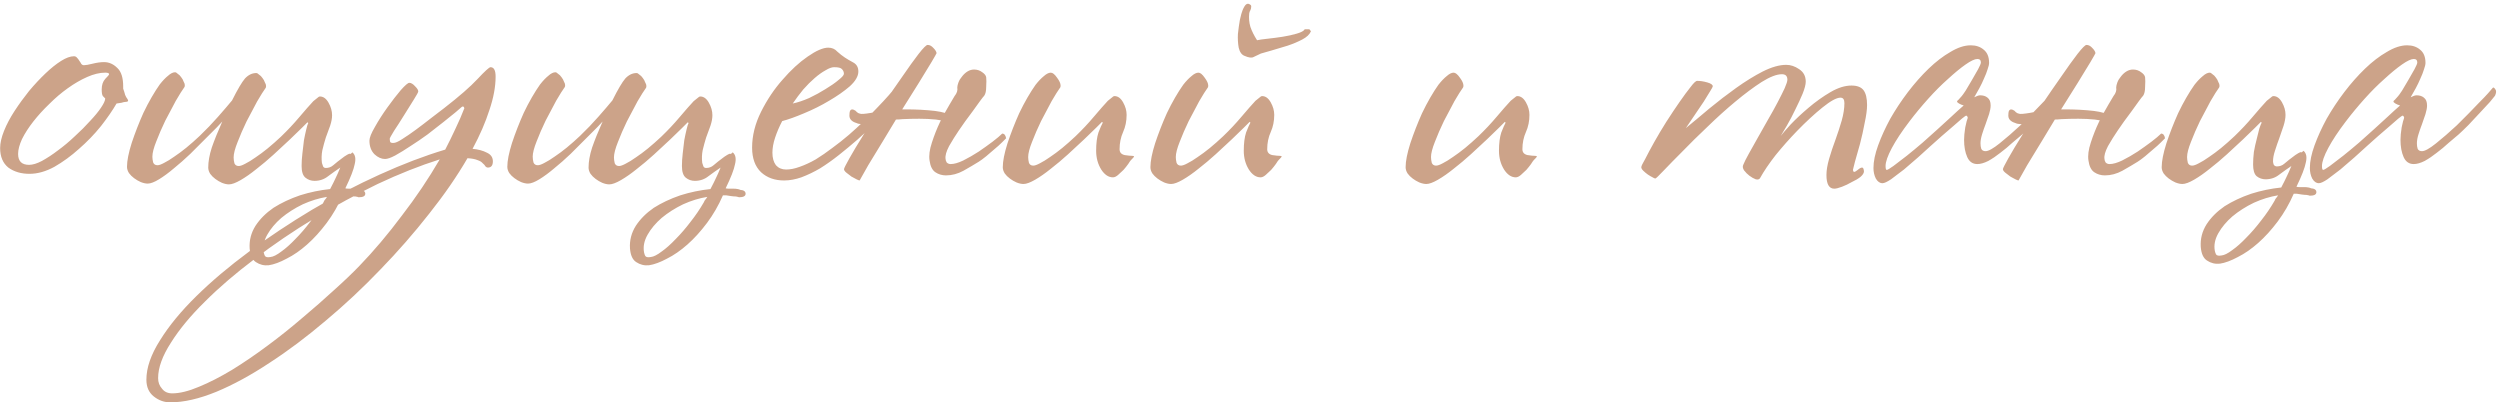 <?xml version="1.0" encoding="UTF-8"?> <svg xmlns="http://www.w3.org/2000/svg" width="640" height="103" viewBox="0 0 640 103" fill="none"> <path d="M32.535 25.2C33.002 25.8 32.835 26.1 32.035 26.1C31.835 26.1 31.535 26.167 31.135 26.3C30.735 26.367 30.302 26.433 29.835 26.5C28.835 28.233 27.502 30.167 25.835 32.3C24.169 34.367 22.302 36.3 20.235 38.1C18.235 39.9 16.135 41.433 13.935 42.7C11.735 43.9 9.602 44.5 7.535 44.5C5.402 44.5 3.602 43.967 2.135 42.9C0.735 41.767 0.035 40.1 0.035 37.9C0.035 36.633 0.368 35.167 1.035 33.5C1.702 31.833 2.602 30.133 3.735 28.4C4.868 26.667 6.102 24.967 7.435 23.3C8.835 21.633 10.235 20.133 11.635 18.8C13.035 17.467 14.368 16.4 15.635 15.6C16.902 14.8 18.002 14.4 18.935 14.4C19.268 14.4 19.535 14.533 19.735 14.8C19.935 15 20.135 15.267 20.335 15.6C20.535 15.867 20.702 16.133 20.835 16.4C21.035 16.6 21.235 16.7 21.435 16.7C21.902 16.7 22.669 16.567 23.735 16.3C24.802 16.033 25.768 15.9 26.635 15.9C27.902 15.9 29.035 16.4 30.035 17.4C31.035 18.333 31.535 19.9 31.535 22.1V22.7C31.735 23.233 31.902 23.767 32.035 24.3C32.235 24.767 32.402 25.067 32.535 25.2ZM27.935 19C27.935 18.733 27.602 18.6 26.935 18.6C25.535 18.6 24.002 18.967 22.335 19.7C20.669 20.433 19.002 21.4 17.335 22.6C15.735 23.733 14.168 25.067 12.635 26.6C11.102 28.067 9.735 29.567 8.535 31.1C7.335 32.633 6.368 34.133 5.635 35.6C4.968 37.067 4.635 38.333 4.635 39.4C4.635 41.267 5.568 42.2 7.435 42.2C8.368 42.2 9.468 41.867 10.735 41.2C12.069 40.467 13.435 39.567 14.835 38.5C16.302 37.433 17.735 36.233 19.135 34.9C20.602 33.567 21.902 32.267 23.035 31C24.235 29.733 25.169 28.6 25.835 27.6C26.569 26.533 26.935 25.733 26.935 25.2C26.802 25.067 26.602 24.867 26.335 24.6C26.135 24.333 26.035 23.767 26.035 22.9C26.035 21.767 26.335 20.867 26.935 20.2C27.602 19.533 27.935 19.133 27.935 19ZM82.411 41.7C82.478 41.967 82.578 42.267 82.711 42.6C82.844 42.867 83.078 43 83.411 43C84.144 43 84.778 42.767 85.311 42.3C85.911 41.767 86.844 41.033 88.111 40.1C88.711 39.7 89.111 39.467 89.311 39.4C89.511 39.333 89.611 39.333 89.611 39.4C89.678 39.4 89.711 39.4 89.711 39.4C89.778 39.4 89.944 39.267 90.211 39C90.944 39.6 91.144 40.6 90.811 42C90.544 43.4 89.744 45.467 88.411 48.2C88.544 48.267 88.811 48.3 89.211 48.3C89.611 48.3 90.011 48.3 90.411 48.3C90.811 48.3 91.178 48.333 91.511 48.4C91.844 48.467 92.044 48.533 92.111 48.6C93.044 48.667 93.511 49 93.511 49.6C93.511 50.2 92.944 50.5 91.811 50.5C91.678 50.433 91.411 50.367 91.011 50.3C90.678 50.3 90.278 50.267 89.811 50.2C89.344 50.133 88.911 50.067 88.511 50C88.111 50 87.844 50 87.711 50C86.578 52.6 85.211 54.967 83.611 57.1C82.011 59.233 80.344 61.067 78.611 62.6C76.878 64.133 75.144 65.333 73.411 66.2C71.678 67.133 70.144 67.7 68.811 67.9C67.611 68.033 66.511 67.767 65.511 67.1C64.578 66.5 64.044 65.333 63.911 63.6C63.778 61.533 64.278 59.6 65.411 57.8C66.544 56.067 68.078 54.533 70.011 53.2C72.011 51.933 74.278 50.867 76.811 50C79.344 49.2 81.911 48.667 84.511 48.4C85.178 47.133 85.644 46.2 85.911 45.6C86.244 44.933 86.644 44.033 87.111 42.9C86.111 43.567 85.078 44.3 84.011 45.1C83.011 45.9 81.844 46.3 80.511 46.3C79.644 46.3 78.878 46.033 78.211 45.5C77.544 44.967 77.211 43.967 77.211 42.5C77.211 41.5 77.278 40.433 77.411 39.3C77.544 38.1 77.678 36.967 77.811 35.9C78.011 34.833 78.211 33.9 78.411 33.1C78.611 32.233 78.778 31.7 78.911 31.5L78.711 31.3C78.578 31.433 78.078 31.933 77.211 32.8C76.411 33.6 75.378 34.6 74.111 35.8C72.911 36.933 71.544 38.2 70.011 39.6C68.544 40.933 67.078 42.167 65.611 43.3C64.211 44.433 62.878 45.367 61.611 46.1C60.344 46.833 59.344 47.2 58.611 47.2C58.078 47.2 57.478 47.067 56.811 46.8C56.211 46.533 55.644 46.2 55.111 45.8C54.578 45.4 54.144 44.967 53.811 44.5C53.478 43.967 53.311 43.433 53.311 42.9C53.311 41.367 53.611 39.667 54.211 37.8C54.878 35.867 55.778 33.633 56.911 31.1C56.778 31.233 56.311 31.733 55.511 32.6C54.711 33.4 53.711 34.4 52.511 35.6C51.378 36.733 50.111 38 48.711 39.4C47.311 40.733 45.911 41.967 44.511 43.1C43.178 44.233 41.911 45.167 40.711 45.9C39.511 46.633 38.544 47 37.811 47C37.278 47 36.678 46.867 36.011 46.6C35.411 46.333 34.844 46 34.311 45.6C33.778 45.2 33.344 44.767 33.011 44.3C32.678 43.767 32.511 43.233 32.511 42.7C32.511 41.167 32.911 39.133 33.711 36.6C34.578 34 35.578 31.433 36.711 28.9C37.378 27.5 38.078 26.167 38.811 24.9C39.544 23.633 40.244 22.533 40.911 21.6C41.644 20.667 42.344 19.933 43.011 19.4C43.678 18.8 44.278 18.5 44.811 18.5C45.011 18.5 45.244 18.633 45.511 18.9C45.844 19.1 46.144 19.4 46.411 19.8C46.678 20.133 46.878 20.5 47.011 20.9C47.211 21.233 47.311 21.533 47.311 21.8C47.311 22.067 47.278 22.233 47.211 22.3C46.678 23.033 45.944 24.2 45.011 25.8C44.144 27.4 43.244 29.1 42.311 30.9C41.444 32.7 40.678 34.467 40.011 36.2C39.344 37.867 39.011 39.167 39.011 40.1C39.011 40.567 39.078 41.067 39.211 41.6C39.411 42.067 39.778 42.3 40.311 42.3C40.711 42.3 41.278 42.1 42.011 41.7C42.811 41.3 43.678 40.767 44.611 40.1C45.611 39.433 46.644 38.667 47.711 37.8C48.844 36.867 49.978 35.867 51.111 34.8C52.844 33.133 54.411 31.5 55.811 29.9C57.278 28.233 58.478 26.833 59.411 25.7C60.811 22.9 61.911 21.033 62.711 20.1C63.578 19.167 64.544 18.7 65.611 18.7C65.811 18.7 66.044 18.833 66.311 19.1C66.644 19.3 66.944 19.6 67.211 20C67.478 20.333 67.678 20.7 67.811 21.1C68.011 21.433 68.111 21.733 68.111 22C68.111 22.267 68.078 22.433 68.011 22.5C67.478 23.233 66.744 24.4 65.811 26C64.944 27.6 64.044 29.3 63.111 31.1C62.244 32.9 61.478 34.667 60.811 36.4C60.144 38.067 59.811 39.367 59.811 40.3C59.811 40.767 59.878 41.267 60.011 41.8C60.211 42.267 60.578 42.5 61.111 42.5C61.511 42.5 62.078 42.3 62.811 41.9C63.611 41.5 64.478 40.967 65.411 40.3C66.411 39.633 67.444 38.867 68.511 38C69.644 37.067 70.778 36.067 71.911 35C73.644 33.333 75.211 31.667 76.611 30C78.078 28.267 79.278 26.9 80.211 25.9C80.611 25.567 80.944 25.3 81.211 25.1C81.478 24.833 81.711 24.7 81.911 24.7C82.778 24.7 83.511 25.233 84.111 26.3C84.711 27.367 85.011 28.433 85.011 29.5C85.011 30.3 84.844 31.2 84.511 32.2C84.178 33.133 83.811 34.133 83.411 35.2C83.078 36.267 82.778 37.367 82.511 38.5C82.311 39.567 82.278 40.633 82.411 41.7ZM83.711 50.4C81.644 50.733 79.578 51.367 77.511 52.3C75.444 53.3 73.611 54.467 72.011 55.8C70.478 57.133 69.278 58.567 68.411 60.1C67.544 61.633 67.244 63.133 67.511 64.6C67.578 64.933 67.678 65.233 67.811 65.5C68.011 65.833 68.478 65.933 69.211 65.8C69.944 65.733 70.878 65.267 72.011 64.4C73.144 63.6 74.344 62.533 75.611 61.2C76.878 59.933 78.144 58.467 79.411 56.8C80.678 55.2 81.811 53.533 82.811 51.8C82.944 51.467 83.078 51.233 83.211 51.1C83.344 50.967 83.511 50.733 83.711 50.4ZM126.876 19.6C126.876 22.2 126.342 25.067 125.276 28.2C124.276 31.333 122.842 34.633 120.976 38.1C122.442 38.233 123.676 38.567 124.676 39.1C125.676 39.567 126.176 40.3 126.176 41.3C126.176 42.367 125.742 42.9 124.876 42.9C124.676 42.9 124.476 42.8 124.276 42.6C124.142 42.333 123.909 42.067 123.576 41.8C123.309 41.467 122.876 41.2 122.276 41C121.676 40.733 120.809 40.567 119.676 40.5C117.009 45.1 113.742 49.833 109.876 54.7C106.009 59.633 101.842 64.4 97.376 69C92.909 73.667 88.242 78.033 83.376 82.1C78.509 86.233 73.709 89.833 68.976 92.9C64.242 96.033 59.709 98.5 55.376 100.3C50.976 102.1 47.042 103 43.576 103C42.042 103 40.642 102.5 39.376 101.5C38.109 100.5 37.476 99.067 37.476 97.2C37.476 94.133 38.642 90.767 40.976 87.1C43.242 83.433 46.342 79.667 50.276 75.8C54.142 72 58.642 68.2 63.776 64.4C68.842 60.667 74.209 57.1 79.876 53.7C85.542 50.367 91.309 47.367 97.176 44.7C103.042 42.033 108.642 39.9 113.976 38.3C114.909 36.5 115.776 34.733 116.576 33C117.442 31.2 118.209 29.433 118.876 27.7C118.742 27.233 118.509 27.133 118.176 27.4C118.042 27.533 117.542 27.967 116.676 28.7C115.876 29.367 114.842 30.2 113.576 31.2C112.309 32.2 110.942 33.267 109.476 34.4C108.009 35.467 106.542 36.467 105.076 37.4C103.676 38.333 102.376 39.133 101.176 39.8C100.042 40.4 99.176 40.7 98.576 40.7C97.642 40.7 96.742 40.3 95.876 39.5C95.009 38.633 94.576 37.467 94.576 36C94.576 35.267 95.042 34.1 95.976 32.5C96.909 30.833 97.976 29.167 99.176 27.5C100.376 25.833 101.509 24.367 102.576 23.1C103.709 21.833 104.442 21.2 104.776 21.2C105.242 21.2 105.742 21.5 106.276 22.1C106.809 22.633 107.076 23.067 107.076 23.4C107.076 23.6 106.676 24.333 105.876 25.6C105.142 26.8 104.309 28.133 103.376 29.6C102.509 31 101.676 32.3 100.876 33.5C100.142 34.7 99.776 35.367 99.776 35.5C99.776 35.767 99.809 36.033 99.876 36.3C99.942 36.5 100.209 36.6 100.676 36.6C101.209 36.6 101.976 36.267 102.976 35.6C104.042 34.933 105.209 34.133 106.476 33.2C107.742 32.267 109.009 31.3 110.276 30.3C111.542 29.3 112.676 28.433 113.676 27.7C117.542 24.7 120.409 22.2 122.276 20.2C124.142 18.2 125.242 17.2 125.576 17.2C126.442 17.2 126.876 18 126.876 19.6ZM112.576 40.8C107.509 42.4 102.209 44.5 96.676 47.1C91.209 49.767 85.809 52.7 80.476 55.9C75.076 59.167 69.976 62.633 65.176 66.3C60.309 69.967 56.076 73.6 52.476 77.2C48.809 80.8 45.909 84.3 43.776 87.7C41.576 91.1 40.476 94.133 40.476 96.8C40.476 97.867 40.809 98.767 41.476 99.5C42.076 100.3 42.942 100.7 44.076 100.7C46.009 100.7 48.309 100.133 50.976 99C53.576 97.933 56.376 96.5 59.376 94.7C62.309 92.9 65.342 90.833 68.476 88.5C71.542 86.233 74.509 83.867 77.376 81.4C80.242 79 82.942 76.633 85.476 74.3C88.009 72.033 90.176 69.967 91.976 68.1C95.709 64.233 99.342 59.933 102.876 55.2C106.476 50.533 109.709 45.733 112.576 40.8ZM179.774 41.7C179.841 41.967 179.941 42.267 180.074 42.6C180.208 42.867 180.441 43 180.774 43C181.508 43 182.141 42.767 182.674 42.3C183.274 41.767 184.208 41.033 185.474 40.1C186.074 39.7 186.474 39.467 186.674 39.4C186.874 39.333 186.974 39.333 186.974 39.4C187.041 39.4 187.074 39.4 187.074 39.4C187.141 39.4 187.308 39.267 187.574 39C188.308 39.6 188.508 40.6 188.174 42C187.908 43.4 187.108 45.467 185.774 48.2C185.908 48.267 186.174 48.3 186.574 48.3C186.974 48.3 187.374 48.3 187.774 48.3C188.174 48.3 188.541 48.333 188.874 48.4C189.208 48.467 189.408 48.533 189.474 48.6C190.408 48.667 190.874 49 190.874 49.6C190.874 50.2 190.308 50.5 189.174 50.5C189.041 50.433 188.774 50.367 188.374 50.3C188.041 50.3 187.641 50.267 187.174 50.2C186.708 50.133 186.274 50.067 185.874 50C185.474 50 185.208 50 185.074 50C183.941 52.6 182.574 54.967 180.974 57.1C179.374 59.233 177.708 61.067 175.974 62.6C174.241 64.133 172.508 65.333 170.774 66.2C169.041 67.133 167.508 67.7 166.174 67.9C164.974 68.033 163.874 67.767 162.874 67.1C161.941 66.5 161.408 65.333 161.274 63.6C161.141 61.533 161.641 59.6 162.774 57.8C163.908 56.067 165.441 54.533 167.374 53.2C169.374 51.933 171.641 50.867 174.174 50C176.708 49.2 179.274 48.667 181.874 48.4C182.541 47.133 183.008 46.2 183.274 45.6C183.608 44.933 184.008 44.033 184.474 42.9C183.474 43.567 182.441 44.3 181.374 45.1C180.374 45.9 179.208 46.3 177.874 46.3C177.008 46.3 176.241 46.033 175.574 45.5C174.908 44.967 174.574 43.967 174.574 42.5C174.574 41.5 174.641 40.433 174.774 39.3C174.908 38.1 175.041 36.967 175.174 35.9C175.374 34.833 175.574 33.9 175.774 33.1C175.974 32.233 176.141 31.7 176.274 31.5L176.074 31.3C175.941 31.433 175.441 31.933 174.574 32.8C173.774 33.6 172.741 34.6 171.474 35.8C170.274 36.933 168.908 38.2 167.374 39.6C165.908 40.933 164.441 42.167 162.974 43.3C161.574 44.433 160.241 45.367 158.974 46.1C157.708 46.833 156.708 47.2 155.974 47.2C155.441 47.2 154.841 47.067 154.174 46.8C153.574 46.533 153.008 46.2 152.474 45.8C151.941 45.4 151.508 44.967 151.174 44.5C150.841 43.967 150.674 43.433 150.674 42.9C150.674 41.367 150.974 39.667 151.574 37.8C152.241 35.867 153.141 33.633 154.274 31.1C154.141 31.233 153.674 31.733 152.874 32.6C152.074 33.4 151.074 34.4 149.874 35.6C148.741 36.733 147.474 38 146.074 39.4C144.674 40.733 143.274 41.967 141.874 43.1C140.541 44.233 139.274 45.167 138.074 45.9C136.874 46.633 135.908 47 135.174 47C134.641 47 134.041 46.867 133.374 46.6C132.774 46.333 132.208 46 131.674 45.6C131.141 45.2 130.708 44.767 130.374 44.3C130.041 43.767 129.874 43.233 129.874 42.7C129.874 41.167 130.274 39.133 131.074 36.6C131.941 34 132.941 31.433 134.074 28.9C134.741 27.5 135.441 26.167 136.174 24.9C136.908 23.633 137.608 22.533 138.274 21.6C139.008 20.667 139.708 19.933 140.374 19.4C141.041 18.8 141.641 18.5 142.174 18.5C142.374 18.5 142.608 18.633 142.874 18.9C143.208 19.1 143.508 19.4 143.774 19.8C144.041 20.133 144.241 20.5 144.374 20.9C144.574 21.233 144.674 21.533 144.674 21.8C144.674 22.067 144.641 22.233 144.574 22.3C144.041 23.033 143.308 24.2 142.374 25.8C141.508 27.4 140.608 29.1 139.674 30.9C138.808 32.7 138.041 34.467 137.374 36.2C136.708 37.867 136.374 39.167 136.374 40.1C136.374 40.567 136.441 41.067 136.574 41.6C136.774 42.067 137.141 42.3 137.674 42.3C138.074 42.3 138.641 42.1 139.374 41.7C140.174 41.3 141.041 40.767 141.974 40.1C142.974 39.433 144.008 38.667 145.074 37.8C146.208 36.867 147.341 35.867 148.474 34.8C150.208 33.133 151.774 31.5 153.174 29.9C154.641 28.233 155.841 26.833 156.774 25.7C158.174 22.9 159.274 21.033 160.074 20.1C160.941 19.167 161.908 18.7 162.974 18.7C163.174 18.7 163.408 18.833 163.674 19.1C164.008 19.3 164.308 19.6 164.574 20C164.841 20.333 165.041 20.7 165.174 21.1C165.374 21.433 165.474 21.733 165.474 22C165.474 22.267 165.441 22.433 165.374 22.5C164.841 23.233 164.108 24.4 163.174 26C162.308 27.6 161.408 29.3 160.474 31.1C159.608 32.9 158.841 34.667 158.174 36.4C157.508 38.067 157.174 39.367 157.174 40.3C157.174 40.767 157.241 41.267 157.374 41.8C157.574 42.267 157.941 42.5 158.474 42.5C158.874 42.5 159.441 42.3 160.174 41.9C160.974 41.5 161.841 40.967 162.774 40.3C163.774 39.633 164.808 38.867 165.874 38C167.008 37.067 168.141 36.067 169.274 35C171.008 33.333 172.574 31.667 173.974 30C175.441 28.267 176.641 26.9 177.574 25.9C177.974 25.567 178.308 25.3 178.574 25.1C178.841 24.833 179.074 24.7 179.274 24.7C180.141 24.7 180.874 25.233 181.474 26.3C182.074 27.367 182.374 28.433 182.374 29.5C182.374 30.3 182.208 31.2 181.874 32.2C181.541 33.133 181.174 34.133 180.774 35.2C180.441 36.267 180.141 37.367 179.874 38.5C179.674 39.567 179.641 40.633 179.774 41.7ZM181.074 50.4C179.008 50.733 176.941 51.367 174.874 52.3C172.808 53.3 170.974 54.467 169.374 55.8C167.841 57.133 166.641 58.567 165.774 60.1C164.908 61.633 164.608 63.133 164.874 64.6C164.941 64.933 165.041 65.233 165.174 65.5C165.374 65.833 165.841 65.933 166.574 65.8C167.308 65.733 168.241 65.267 169.374 64.4C170.508 63.6 171.708 62.533 172.974 61.2C174.241 59.933 175.508 58.467 176.774 56.8C178.041 55.2 179.174 53.533 180.174 51.8C180.308 51.467 180.441 51.233 180.574 51.1C180.708 50.967 180.874 50.733 181.074 50.4ZM230.539 24.3C229.739 25.233 228.439 26.733 226.639 28.8C224.839 30.8 222.439 33.133 219.439 35.8C217.906 37.133 216.339 38.433 214.739 39.7C213.139 40.967 211.539 42.1 209.939 43.1C208.339 44.033 206.739 44.8 205.139 45.4C203.606 45.933 202.139 46.2 200.739 46.2C198.339 46.2 196.372 45.5 194.839 44.1C193.306 42.633 192.539 40.533 192.539 37.8C192.539 34.733 193.306 31.667 194.839 28.6C196.372 25.533 198.206 22.8 200.339 20.4C202.472 17.933 204.606 15.967 206.739 14.5C208.939 12.967 210.706 12.2 212.039 12.2C212.972 12.2 213.739 12.533 214.339 13.2C215.006 13.8 215.639 14.3 216.239 14.7C216.839 15.1 217.572 15.533 218.439 16C219.306 16.467 219.739 17.233 219.739 18.3C219.739 19.5 219.006 20.767 217.539 22.1C216.072 23.367 214.306 24.6 212.239 25.8C210.239 27 208.106 28.067 205.839 29C203.639 29.933 201.772 30.6 200.239 31C199.506 32.4 198.906 33.8 198.439 35.2C197.972 36.6 197.739 37.9 197.739 39.1C197.739 40.433 198.039 41.5 198.639 42.3C199.306 43.033 200.172 43.4 201.239 43.4C202.306 43.4 203.472 43.167 204.739 42.7C206.072 42.233 207.439 41.6 208.839 40.8C210.239 39.933 211.639 38.967 213.039 37.9C214.506 36.833 215.939 35.7 217.339 34.5C219.939 32.233 222.339 29.933 224.539 27.6C226.806 25.267 228.506 23.333 229.639 21.8C230.239 21.8 230.606 22.1 230.739 22.7C230.939 23.233 230.872 23.767 230.539 24.3ZM216.039 18.9C216.039 18.433 215.872 18.033 215.539 17.7C215.272 17.367 214.606 17.2 213.539 17.2C212.939 17.2 212.206 17.467 211.339 18C210.472 18.467 209.539 19.133 208.539 20C207.606 20.8 206.639 21.767 205.639 22.9C204.706 24.033 203.806 25.233 202.939 26.5C204.206 26.233 205.606 25.767 207.139 25.1C208.672 24.367 210.072 23.6 211.339 22.8C212.672 22 213.772 21.233 214.639 20.5C215.572 19.767 216.039 19.233 216.039 18.9ZM256.466 36.5C255.933 37.033 255.3 37.6 254.566 38.2C253.9 38.8 253.2 39.4 252.466 40C251.733 40.6 251.1 41.067 250.566 41.4C249.5 42.067 248.2 42.833 246.666 43.7C245.2 44.5 243.7 44.9 242.166 44.9C241.166 44.9 240.266 44.633 239.466 44.1C238.666 43.567 238.166 42.567 237.966 41.1C237.766 39.833 237.966 38.3 238.566 36.5C239.166 34.633 239.866 32.867 240.666 31.2L240.866 30.8C240.466 30.733 240.033 30.667 239.566 30.6C238.233 30.467 236.833 30.4 235.366 30.4C233.9 30.4 232.466 30.433 231.066 30.5C230.466 30.567 229.9 30.6 229.366 30.6C228.233 32.467 227.166 34.233 226.166 35.9C224.7 38.3 223.4 40.433 222.266 42.3C221.2 44.167 220.466 45.467 220.066 46.2C219.933 46.2 219.666 46.1 219.266 45.9C218.866 45.7 218.433 45.467 217.966 45.2C217.5 44.867 217.066 44.533 216.666 44.2C216.266 43.867 216.066 43.567 216.066 43.3C216.066 43.1 216.533 42.167 217.466 40.5C218.4 38.833 219.6 36.833 221.066 34.5C221.733 33.5 222.366 32.5 222.966 31.5L222.466 31.6C221 31.867 219.933 31.833 219.266 31.5C217.933 31.1 217.333 30.367 217.466 29.3C217.466 28.233 217.833 27.833 218.566 28.1C218.9 28.233 219.166 28.433 219.366 28.7C219.566 28.9 219.833 29.033 220.166 29.1C220.433 29.233 221.366 29.167 222.966 28.9C223.566 28.767 224.2 28.667 224.866 28.6C225.266 28 225.633 27.433 225.966 26.9C227.766 24.233 229.466 21.767 231.066 19.5C232.666 17.167 234.033 15.267 235.166 13.8C236.366 12.267 237.133 11.5 237.466 11.5C238 11.5 238.5 11.767 238.966 12.3C239.433 12.767 239.7 13.2 239.766 13.6C239.766 13.667 239.333 14.433 238.466 15.9C237.6 17.3 236.5 19.1 235.166 21.3L230.966 28H232.066C233.266 28 234.5 28.033 235.766 28.1C237.033 28.167 238.233 28.267 239.366 28.4C240.366 28.533 241.2 28.7 241.866 28.9C242.266 28.167 242.666 27.467 243.066 26.8C243.8 25.533 244.233 24.8 244.366 24.6C244.966 23.867 245.2 23.133 245.066 22.4C245.066 22.067 245.166 21.633 245.366 21.1C245.566 20.567 245.866 20.067 246.266 19.6C246.666 19.067 247.133 18.633 247.666 18.3C248.2 17.967 248.766 17.8 249.366 17.8C250.166 17.8 250.866 18.033 251.466 18.5C252.066 18.9 252.4 19.333 252.466 19.8C252.533 20.333 252.533 21.133 252.466 22.2C252.466 23.267 252.3 24.033 251.966 24.5C251.766 24.7 251.4 25.167 250.866 25.9C250.333 26.633 249.733 27.467 249.066 28.4C248.4 29.267 247.733 30.167 247.066 31.1C246.4 32.033 245.866 32.8 245.466 33.4C244.6 34.667 243.766 36 242.966 37.4C242.233 38.8 241.933 39.9 242.066 40.7C242.066 40.967 242.166 41.267 242.366 41.6C242.633 41.867 242.966 42 243.366 42C244.233 42 245.3 41.7 246.566 41.1C247.9 40.433 249.233 39.667 250.566 38.8C251.833 37.933 253 37.1 254.066 36.3C255.2 35.433 256.033 34.733 256.566 34.2C257.1 34.2 257.433 34.6 257.566 35.4L256.466 36.5ZM290.313 40.1C290.313 40.167 290.047 40.467 289.513 41C289.38 41.133 289.147 41.467 288.813 42C288.48 42.467 288.08 42.967 287.613 43.5C287.147 43.967 286.68 44.4 286.213 44.8C285.747 45.2 285.313 45.4 284.913 45.4C283.78 45.4 282.78 44.733 281.913 43.4C281.047 42 280.613 40.4 280.613 38.6C280.613 36.667 280.813 35.1 281.213 33.9C281.68 32.7 282.047 31.867 282.313 31.4L282.113 31.2C281.98 31.333 281.48 31.833 280.613 32.7C279.813 33.5 278.78 34.5 277.513 35.7C276.313 36.833 274.947 38.1 273.413 39.5C271.947 40.833 270.48 42.067 269.013 43.2C267.613 44.333 266.28 45.267 265.013 46C263.747 46.733 262.747 47.1 262.013 47.1C261.48 47.1 260.88 46.967 260.213 46.7C259.613 46.433 259.047 46.1 258.513 45.7C257.98 45.3 257.547 44.867 257.213 44.4C256.88 43.867 256.713 43.333 256.713 42.8C256.713 41.267 257.113 39.233 257.913 36.7C258.78 34.1 259.78 31.533 260.913 29C261.58 27.6 262.28 26.267 263.013 25C263.747 23.733 264.447 22.633 265.113 21.7C265.847 20.767 266.547 20.033 267.213 19.5C267.88 18.9 268.48 18.6 269.013 18.6C269.48 18.6 270.013 19.033 270.613 19.9C271.213 20.7 271.513 21.367 271.513 21.9C271.513 22.167 271.48 22.333 271.413 22.4C270.88 23.133 270.147 24.3 269.213 25.9C268.347 27.5 267.447 29.2 266.513 31C265.647 32.8 264.88 34.567 264.213 36.3C263.547 37.967 263.213 39.267 263.213 40.2C263.213 40.667 263.28 41.167 263.413 41.7C263.613 42.167 263.98 42.4 264.513 42.4C264.913 42.4 265.48 42.2 266.213 41.8C267.013 41.4 267.88 40.867 268.813 40.2C269.813 39.533 270.847 38.767 271.913 37.9C273.047 36.967 274.18 35.967 275.313 34.9C277.047 33.233 278.613 31.567 280.013 29.9C281.48 28.167 282.68 26.8 283.613 25.8C284.013 25.467 284.347 25.2 284.613 25C284.88 24.733 285.113 24.6 285.313 24.6C286.18 24.6 286.913 25.133 287.513 26.2C288.113 27.267 288.413 28.333 288.413 29.4C288.413 31 288.113 32.467 287.513 33.8C286.913 35.133 286.613 36.6 286.613 38.2C286.613 39 287.047 39.5 287.913 39.7C288.78 39.833 289.447 39.9 289.913 39.9C290.18 39.9 290.313 39.967 290.313 40.1ZM328.106 40.1C328.106 40.167 327.84 40.467 327.306 41C327.173 41.133 326.94 41.467 326.606 42C326.273 42.467 325.873 42.967 325.406 43.5C324.94 43.967 324.473 44.4 324.006 44.8C323.54 45.2 323.106 45.4 322.706 45.4C321.573 45.4 320.573 44.733 319.706 43.4C318.84 42 318.406 40.4 318.406 38.6C318.406 36.667 318.606 35.1 319.006 33.9C319.473 32.7 319.84 31.867 320.106 31.4L319.906 31.2C319.773 31.333 319.273 31.833 318.406 32.7C317.606 33.5 316.573 34.5 315.306 35.7C314.106 36.833 312.74 38.1 311.206 39.5C309.74 40.833 308.273 42.067 306.806 43.2C305.406 44.333 304.073 45.267 302.806 46C301.54 46.733 300.54 47.1 299.806 47.1C299.273 47.1 298.673 46.967 298.006 46.7C297.406 46.433 296.84 46.1 296.306 45.7C295.773 45.3 295.34 44.867 295.006 44.4C294.673 43.867 294.506 43.333 294.506 42.8C294.506 41.267 294.906 39.233 295.706 36.7C296.573 34.1 297.573 31.533 298.706 29C299.373 27.6 300.073 26.267 300.806 25C301.54 23.733 302.24 22.633 302.906 21.7C303.64 20.767 304.34 20.033 305.006 19.5C305.673 18.9 306.273 18.6 306.806 18.6C307.273 18.6 307.806 19.033 308.406 19.9C309.006 20.7 309.306 21.367 309.306 21.9C309.306 22.167 309.273 22.333 309.206 22.4C308.673 23.133 307.94 24.3 307.006 25.9C306.14 27.5 305.24 29.2 304.306 31C303.44 32.8 302.673 34.567 302.006 36.3C301.34 37.967 301.006 39.267 301.006 40.2C301.006 40.667 301.073 41.167 301.206 41.7C301.406 42.167 301.773 42.4 302.306 42.4C302.706 42.4 303.273 42.2 304.006 41.8C304.806 41.4 305.673 40.867 306.606 40.2C307.606 39.533 308.64 38.767 309.706 37.9C310.84 36.967 311.973 35.967 313.106 34.9C314.84 33.233 316.406 31.567 317.806 29.9C319.273 28.167 320.473 26.8 321.406 25.8C321.806 25.467 322.14 25.2 322.406 25C322.673 24.733 322.906 24.6 323.106 24.6C323.973 24.6 324.706 25.133 325.306 26.2C325.906 27.267 326.206 28.333 326.206 29.4C326.206 31 325.906 32.467 325.306 33.8C324.706 35.133 324.406 36.6 324.406 38.2C324.406 39 324.84 39.5 325.706 39.7C326.573 39.833 327.24 39.9 327.706 39.9C327.973 39.9 328.106 39.967 328.106 40.1ZM318.106 2.6C318.173 2.4 318.34 2.067 318.606 1.6C318.94 1.067 319.306 0.867 319.706 1C320.173 1.2 320.373 1.433 320.306 1.7C320.306 2.033 320.24 2.333 320.106 2.6C319.973 2.8 319.873 3.067 319.806 3.4C319.673 4.6 319.773 5.767 320.106 6.9C320.506 8.033 321.073 9.167 321.806 10.3C322.406 10.167 323.34 10.033 324.606 9.9C325.873 9.767 327.14 9.6 328.406 9.4C329.673 9.2 330.873 8.933 332.006 8.6C333.14 8.267 333.806 7.9 334.006 7.5H335.206L335.606 8C335.273 8.8 334.54 9.5 333.406 10.1C332.273 10.7 331.006 11.233 329.606 11.7C328.206 12.1 326.873 12.5 325.606 12.9C324.406 13.233 323.473 13.5 322.806 13.7C322.073 14.033 321.44 14.333 320.906 14.6C320.44 14.867 319.673 14.767 318.606 14.3C317.873 14.033 317.373 13.333 317.106 12.2C316.906 11.067 316.84 9.9 316.906 8.7C317.04 7.433 317.206 6.233 317.406 5.1C317.673 3.9 317.906 3.067 318.106 2.6ZM393.438 40.1C393.438 40.167 393.172 40.467 392.638 41C392.505 41.133 392.272 41.467 391.938 42C391.605 42.467 391.205 42.967 390.738 43.5C390.272 43.967 389.805 44.4 389.338 44.8C388.872 45.2 388.438 45.4 388.038 45.4C386.905 45.4 385.905 44.733 385.038 43.4C384.172 42 383.738 40.4 383.738 38.6C383.738 36.667 383.938 35.1 384.338 33.9C384.805 32.7 385.172 31.867 385.438 31.4L385.238 31.2C385.105 31.333 384.605 31.833 383.738 32.7C382.938 33.5 381.905 34.5 380.638 35.7C379.438 36.833 378.072 38.1 376.538 39.5C375.072 40.833 373.605 42.067 372.138 43.2C370.738 44.333 369.405 45.267 368.138 46C366.872 46.733 365.872 47.1 365.138 47.1C364.605 47.1 364.005 46.967 363.338 46.7C362.738 46.433 362.172 46.1 361.638 45.7C361.105 45.3 360.672 44.867 360.338 44.4C360.005 43.867 359.838 43.333 359.838 42.8C359.838 41.267 360.238 39.233 361.038 36.7C361.905 34.1 362.905 31.533 364.038 29C364.705 27.6 365.405 26.267 366.138 25C366.872 23.733 367.572 22.633 368.238 21.7C368.972 20.767 369.672 20.033 370.338 19.5C371.005 18.9 371.605 18.6 372.138 18.6C372.605 18.6 373.138 19.033 373.738 19.9C374.338 20.7 374.638 21.367 374.638 21.9C374.638 22.167 374.605 22.333 374.538 22.4C374.005 23.133 373.272 24.3 372.338 25.9C371.472 27.5 370.572 29.2 369.638 31C368.772 32.8 368.005 34.567 367.338 36.3C366.672 37.967 366.338 39.267 366.338 40.2C366.338 40.667 366.405 41.167 366.538 41.7C366.738 42.167 367.105 42.4 367.638 42.4C368.038 42.4 368.605 42.2 369.338 41.8C370.138 41.4 371.005 40.867 371.938 40.2C372.938 39.533 373.972 38.767 375.038 37.9C376.172 36.967 377.305 35.967 378.438 34.9C380.172 33.233 381.738 31.567 383.138 29.9C384.605 28.167 385.805 26.8 386.738 25.8C387.138 25.467 387.472 25.2 387.738 25C388.005 24.733 388.238 24.6 388.438 24.6C389.305 24.6 390.038 25.133 390.638 26.2C391.238 27.267 391.538 28.333 391.538 29.4C391.538 31 391.238 32.467 390.638 33.8C390.038 35.133 389.738 36.6 389.738 38.2C389.738 39 390.172 39.5 391.038 39.7C391.905 39.833 392.572 39.9 393.038 39.9C393.305 39.9 393.438 39.967 393.438 40.1ZM477.97 26.9C477.97 28.033 477.77 29.533 477.37 31.4C477.037 33.2 476.637 35 476.17 36.8C475.704 38.533 475.27 40.067 474.87 41.4C474.537 42.667 474.37 43.333 474.37 43.4C474.37 43.8 474.47 44 474.67 44C474.87 44 475.17 43.833 475.57 43.5C476.037 43.1 476.404 42.9 476.67 42.9C476.87 42.9 477.004 43.033 477.07 43.3C477.137 43.5 477.17 43.7 477.17 43.9C477.17 44.3 476.87 44.767 476.27 45.3C475.67 45.767 474.937 46.2 474.07 46.6C473.27 47.067 472.437 47.467 471.57 47.8C470.704 48.133 470.037 48.3 469.57 48.3C468.237 48.3 467.57 47.133 467.57 44.8C467.57 43.6 467.804 42.2 468.27 40.6C468.737 39 469.27 37.4 469.87 35.8C470.47 34.133 471.004 32.5 471.47 30.9C471.937 29.233 472.17 27.733 472.17 26.4C472.17 25.467 471.837 25 471.17 25C470.17 25 468.637 25.833 466.57 27.5C464.504 29.167 462.337 31.167 460.07 33.5C458.137 35.5 456.304 37.567 454.57 39.7C452.904 41.833 451.57 43.8 450.57 45.6C450.37 45.933 450.004 46.033 449.47 45.9C448.937 45.7 448.404 45.4 447.87 45C447.337 44.6 446.87 44.133 446.47 43.6C446.137 43.067 446.07 42.6 446.27 42.2C446.537 41.533 447.004 40.6 447.67 39.4C448.404 38.133 449.17 36.767 449.97 35.3C450.837 33.767 451.704 32.233 452.57 30.7C453.504 29.1 454.337 27.6 455.07 26.2C455.804 24.8 456.404 23.6 456.87 22.6C457.337 21.533 457.57 20.8 457.57 20.4C457.57 19.467 457.104 19 456.17 19C454.837 19 453.104 19.667 450.97 21C448.904 22.333 446.67 24 444.27 26C441.937 27.933 439.57 30.067 437.17 32.4C434.77 34.667 432.604 36.8 430.67 38.8C428.737 40.733 427.137 42.367 425.87 43.7C424.604 45.033 423.904 45.7 423.77 45.7C423.637 45.7 423.404 45.6 423.07 45.4C422.67 45.2 422.27 44.967 421.87 44.7C421.404 44.367 421.004 44.033 420.67 43.7C420.337 43.367 420.17 43.067 420.17 42.8C420.17 42.533 420.504 41.833 421.17 40.7C421.77 39.5 422.537 38.067 423.47 36.4C424.404 34.733 425.437 33 426.57 31.2C427.77 29.333 428.904 27.633 429.97 26.1C431.037 24.567 431.97 23.3 432.77 22.3C433.57 21.233 434.137 20.7 434.47 20.7C435.27 20.7 436.137 20.833 437.07 21.1C438.004 21.367 438.47 21.7 438.47 22.1C438.47 22.233 438.237 22.667 437.77 23.4C437.37 24.067 436.837 24.933 436.17 26C435.504 27 434.737 28.133 433.87 29.4C433.07 30.6 432.304 31.733 431.57 32.8C433.37 31.333 435.37 29.667 437.57 27.8C439.837 25.933 442.137 24.167 444.47 22.5C446.804 20.833 449.07 19.433 451.27 18.3C453.537 17.167 455.537 16.6 457.27 16.6C458.404 16.6 459.504 16.967 460.57 17.7C461.704 18.433 462.27 19.5 462.27 20.9C462.27 21.633 462.004 22.667 461.47 24C460.937 25.267 460.304 26.633 459.57 28.1C458.904 29.5 458.204 30.833 457.47 32.1C456.737 33.367 456.204 34.267 455.87 34.8C456.27 34.267 457.104 33.3 458.37 31.9C459.704 30.5 461.237 29.067 462.97 27.6C464.77 26.067 466.637 24.733 468.57 23.6C470.504 22.467 472.304 21.9 473.97 21.9C475.437 21.9 476.47 22.3 477.07 23.1C477.67 23.9 477.97 25.167 477.97 26.9ZM527.006 24.5C526.873 24.7 526.44 25.233 525.706 26.1C524.973 26.9 524.106 27.833 523.106 28.9C522.173 29.9 521.206 30.933 520.206 32C519.206 33 518.373 33.8 517.706 34.4C516.973 35 516.106 35.733 515.106 36.6C514.173 37.467 513.173 38.3 512.106 39.1C511.106 39.9 510.073 40.6 509.006 41.2C507.94 41.733 507.006 42 506.206 42C505.006 42 504.14 41.4 503.606 40.2C503.073 39 502.806 37.533 502.806 35.8C502.806 34.933 502.906 33.867 503.106 32.6C503.373 31.333 503.573 30.567 503.706 30.3C503.773 30.1 503.74 29.933 503.606 29.8C503.54 29.667 503.44 29.6 503.306 29.6C503.24 29.6 502.873 29.867 502.206 30.4C501.606 30.933 500.84 31.6 499.906 32.4C499.04 33.133 498.073 33.967 497.006 34.9C496.006 35.767 495.073 36.6 494.206 37.4C493.34 38.2 492.273 39.167 491.006 40.3C489.806 41.367 488.606 42.4 487.406 43.4C486.206 44.333 485.106 45.167 484.106 45.9C483.106 46.567 482.373 46.9 481.906 46.9C481.24 46.9 480.673 46.5 480.206 45.7C479.806 44.9 479.606 44 479.606 43C479.606 41.333 480.006 39.4 480.806 37.2C481.606 35 482.64 32.733 483.906 30.4C485.24 28.067 486.74 25.8 488.406 23.6C490.14 21.333 491.906 19.333 493.706 17.6C495.573 15.8 497.44 14.367 499.306 13.3C501.173 12.167 502.906 11.6 504.506 11.6C505.84 11.6 506.94 11.967 507.806 12.7C508.74 13.433 509.206 14.567 509.206 16.1C509.206 16.5 509.073 17.067 508.806 17.8C508.606 18.467 508.306 19.233 507.906 20.1C507.573 20.9 507.173 21.733 506.706 22.6C506.24 23.467 505.806 24.233 505.406 24.9C506.073 24.567 506.573 24.4 506.906 24.4C507.706 24.4 508.34 24.6 508.806 25C509.34 25.4 509.606 26.067 509.606 27C509.606 27.6 509.473 28.333 509.206 29.2C508.94 30 508.64 30.867 508.306 31.8C507.973 32.667 507.673 33.533 507.406 34.4C507.14 35.267 507.006 36.033 507.006 36.7C507.006 37.233 507.073 37.7 507.206 38.1C507.406 38.5 507.773 38.7 508.306 38.7C509.04 38.7 510.24 38.033 511.906 36.7C513.573 35.367 515.34 33.833 517.206 32.1C518.206 31.1 519.206 30.1 520.206 29.1C521.206 28.033 522.14 27.067 523.006 26.2C523.873 25.333 524.606 24.567 525.206 23.9C525.806 23.233 526.24 22.733 526.506 22.4C526.706 22.4 526.906 22.567 527.106 22.9C527.373 23.233 527.34 23.767 527.006 24.5ZM507.106 16C507.106 15.4 506.806 15.1 506.206 15.1C505.54 15.1 504.54 15.567 503.206 16.5C501.873 17.433 500.373 18.667 498.706 20.2C497.04 21.667 495.34 23.367 493.606 25.3C491.873 27.233 490.273 29.167 488.806 31.1C486.873 33.633 485.373 35.9 484.306 37.9C483.24 39.9 482.706 41.433 482.706 42.5C482.706 43.167 482.806 43.5 483.006 43.5C483.206 43.5 483.773 43.167 484.706 42.5C485.706 41.767 486.84 40.9 488.106 39.9C489.44 38.833 490.806 37.7 492.206 36.5C493.606 35.233 494.873 34.1 496.006 33.1C497.206 32.033 498.373 30.967 499.506 29.9C500.64 28.833 501.706 27.867 502.706 27C502.24 26.867 501.84 26.7 501.506 26.5C501.173 26.3 501.006 26.133 501.006 26C501.006 25.867 501.14 25.7 501.406 25.5C501.673 25.233 501.94 24.933 502.206 24.6C502.34 24.467 502.673 24 503.206 23.2C503.74 22.333 504.273 21.433 504.806 20.5C505.406 19.5 505.94 18.567 506.406 17.7C506.873 16.833 507.106 16.267 507.106 16ZM553.146 36.5C552.613 37.033 551.979 37.6 551.246 38.2C550.579 38.8 549.879 39.4 549.146 40C548.413 40.6 547.779 41.067 547.246 41.4C546.179 42.067 544.879 42.833 543.346 43.7C541.879 44.5 540.379 44.9 538.846 44.9C537.846 44.9 536.946 44.633 536.146 44.1C535.346 43.567 534.846 42.567 534.646 41.1C534.446 39.833 534.646 38.3 535.246 36.5C535.846 34.633 536.546 32.867 537.346 31.2L537.546 30.8C537.146 30.733 536.713 30.667 536.246 30.6C534.913 30.467 533.513 30.4 532.046 30.4C530.579 30.4 529.146 30.433 527.746 30.5C527.146 30.567 526.579 30.6 526.046 30.6C524.913 32.467 523.846 34.233 522.846 35.9C521.379 38.3 520.079 40.433 518.946 42.3C517.879 44.167 517.146 45.467 516.746 46.2C516.613 46.2 516.346 46.1 515.946 45.9C515.546 45.7 515.113 45.467 514.646 45.2C514.179 44.867 513.746 44.533 513.346 44.2C512.946 43.867 512.746 43.567 512.746 43.3C512.746 43.1 513.213 42.167 514.146 40.5C515.079 38.833 516.279 36.833 517.746 34.5C518.413 33.5 519.046 32.5 519.646 31.5L519.146 31.6C517.679 31.867 516.613 31.833 515.946 31.5C514.613 31.1 514.013 30.367 514.146 29.3C514.146 28.233 514.513 27.833 515.246 28.1C515.579 28.233 515.846 28.433 516.046 28.7C516.246 28.9 516.513 29.033 516.846 29.1C517.113 29.233 518.046 29.167 519.646 28.9C520.246 28.767 520.879 28.667 521.546 28.6C521.946 28 522.313 27.433 522.646 26.9C524.446 24.233 526.146 21.767 527.746 19.5C529.346 17.167 530.713 15.267 531.846 13.8C533.046 12.267 533.813 11.5 534.146 11.5C534.679 11.5 535.179 11.767 535.646 12.3C536.113 12.767 536.379 13.2 536.446 13.6C536.446 13.667 536.013 14.433 535.146 15.9C534.279 17.3 533.179 19.1 531.846 21.3L527.646 28H528.746C529.946 28 531.179 28.033 532.446 28.1C533.713 28.167 534.913 28.267 536.046 28.4C537.046 28.533 537.879 28.7 538.546 28.9C538.946 28.167 539.346 27.467 539.746 26.8C540.479 25.533 540.913 24.8 541.046 24.6C541.646 23.867 541.879 23.133 541.746 22.4C541.746 22.067 541.846 21.633 542.046 21.1C542.246 20.567 542.546 20.067 542.946 19.6C543.346 19.067 543.813 18.633 544.346 18.3C544.879 17.967 545.446 17.8 546.046 17.8C546.846 17.8 547.546 18.033 548.146 18.5C548.746 18.9 549.079 19.333 549.146 19.8C549.213 20.333 549.213 21.133 549.146 22.2C549.146 23.267 548.979 24.033 548.646 24.5C548.446 24.7 548.079 25.167 547.546 25.9C547.013 26.633 546.413 27.467 545.746 28.4C545.079 29.267 544.413 30.167 543.746 31.1C543.079 32.033 542.546 32.8 542.146 33.4C541.279 34.667 540.446 36 539.646 37.4C538.913 38.8 538.613 39.9 538.746 40.7C538.746 40.967 538.846 41.267 539.046 41.6C539.313 41.867 539.646 42 540.046 42C540.913 42 541.979 41.7 543.246 41.1C544.579 40.433 545.913 39.667 547.246 38.8C548.513 37.933 549.679 37.1 550.746 36.3C551.879 35.433 552.713 34.733 553.246 34.2C553.779 34.2 554.113 34.6 554.246 35.4L553.146 36.5ZM589.693 38.6C590.426 39.2 590.626 40.2 590.293 41.6C590.026 43 589.226 45.067 587.893 47.8C588.026 47.867 588.293 47.9 588.693 47.9C589.093 47.9 589.493 47.9 589.893 47.9C590.293 47.9 590.66 47.933 590.993 48C591.326 48.067 591.526 48.133 591.593 48.2C592.526 48.267 592.993 48.6 592.993 49.2C592.993 49.8 592.426 50.1 591.293 50.1C591.16 50.033 590.893 49.967 590.493 49.9C590.16 49.9 589.76 49.867 589.293 49.8C588.826 49.733 588.393 49.667 587.993 49.6C587.593 49.6 587.326 49.6 587.193 49.6C586.06 52.2 584.693 54.567 583.093 56.7C581.493 58.833 579.826 60.667 578.093 62.2C576.36 63.733 574.626 64.933 572.893 65.8C571.16 66.733 569.626 67.3 568.293 67.5C567.093 67.633 565.993 67.367 564.993 66.7C564.06 66.1 563.526 64.933 563.393 63.2C563.26 61.133 563.76 59.2 564.893 57.4C566.026 55.667 567.56 54.133 569.493 52.8C571.493 51.533 573.76 50.467 576.293 49.6C578.826 48.8 581.393 48.267 583.993 48C584.66 46.733 585.126 45.8 585.393 45.2C585.726 44.533 586.126 43.633 586.593 42.5C585.593 43.167 584.56 43.9 583.493 44.7C582.493 45.5 581.326 45.9 579.993 45.9C579.126 45.9 578.36 45.633 577.693 45.1C577.093 44.567 576.793 43.567 576.793 42.1C576.793 41.1 576.86 40.033 576.993 38.9C577.193 37.767 577.426 36.7 577.693 35.7C577.96 34.633 578.193 33.7 578.393 32.9C578.66 32.1 578.86 31.6 578.993 31.4L578.793 31.2C578.66 31.333 578.16 31.833 577.293 32.7C576.493 33.5 575.46 34.5 574.193 35.7C572.993 36.833 571.626 38.1 570.093 39.5C568.626 40.833 567.16 42.067 565.693 43.2C564.293 44.333 562.96 45.267 561.693 46C560.426 46.733 559.426 47.1 558.693 47.1C558.16 47.1 557.56 46.967 556.893 46.7C556.293 46.433 555.726 46.1 555.193 45.7C554.66 45.3 554.226 44.867 553.893 44.4C553.56 43.867 553.393 43.333 553.393 42.8C553.393 41.267 553.793 39.233 554.593 36.7C555.46 34.1 556.46 31.533 557.593 29C558.26 27.6 558.96 26.267 559.693 25C560.426 23.733 561.126 22.633 561.793 21.7C562.526 20.767 563.226 20.033 563.893 19.5C564.56 18.9 565.16 18.6 565.693 18.6C565.893 18.6 566.126 18.733 566.393 19C566.726 19.2 567.026 19.5 567.293 19.9C567.56 20.233 567.76 20.6 567.893 21C568.093 21.333 568.193 21.633 568.193 21.9C568.193 22.167 568.16 22.333 568.093 22.4C567.56 23.133 566.826 24.3 565.893 25.9C565.026 27.5 564.126 29.2 563.193 31C562.326 32.8 561.56 34.567 560.893 36.3C560.226 37.967 559.893 39.267 559.893 40.2C559.893 40.667 559.96 41.167 560.093 41.7C560.293 42.167 560.66 42.4 561.193 42.4C561.593 42.4 562.16 42.2 562.893 41.8C563.693 41.4 564.56 40.867 565.493 40.2C566.493 39.533 567.526 38.767 568.593 37.9C569.726 36.967 570.86 35.967 571.993 34.9C573.726 33.233 575.293 31.567 576.693 29.9C578.16 28.167 579.36 26.8 580.293 25.8C580.693 25.467 581.026 25.2 581.293 25C581.56 24.733 581.793 24.6 581.993 24.6C582.86 24.6 583.593 25.133 584.193 26.2C584.793 27.267 585.093 28.333 585.093 29.4C585.093 30.2 584.926 31.133 584.593 32.2C584.26 33.2 583.893 34.267 583.493 35.4C583.093 36.467 582.726 37.533 582.393 38.6C582.06 39.6 581.893 40.5 581.893 41.3C581.893 41.567 581.96 41.867 582.093 42.2C582.293 42.467 582.56 42.6 582.893 42.6C583.626 42.6 584.26 42.367 584.793 41.9C585.393 41.367 586.326 40.633 587.593 39.7C588.193 39.3 588.593 39.067 588.793 39C588.993 38.933 589.093 38.933 589.093 39C589.16 39 589.193 39 589.193 39C589.26 39 589.426 38.867 589.693 38.6ZM583.193 50C581.126 50.333 579.06 50.967 576.993 51.9C574.926 52.9 573.093 54.067 571.493 55.4C569.96 56.733 568.76 58.167 567.893 59.7C567.026 61.233 566.726 62.733 566.993 64.2C567.06 64.533 567.16 64.833 567.293 65.1C567.493 65.433 567.96 65.533 568.693 65.4C569.426 65.333 570.36 64.867 571.493 64C572.626 63.2 573.826 62.133 575.093 60.8C576.36 59.533 577.626 58.067 578.893 56.4C580.16 54.8 581.293 53.133 582.293 51.4C582.426 51.067 582.56 50.833 582.693 50.7C582.826 50.567 582.993 50.333 583.193 50ZM638.725 24.5C638.592 24.7 638.158 25.233 637.425 26.1C636.692 26.9 635.825 27.833 634.825 28.9C633.892 29.9 632.925 30.933 631.925 32C630.925 33 630.092 33.8 629.425 34.4C628.692 35 627.825 35.733 626.825 36.6C625.892 37.467 624.892 38.3 623.825 39.1C622.825 39.9 621.792 40.6 620.725 41.2C619.658 41.733 618.725 42 617.925 42C616.725 42 615.858 41.4 615.325 40.2C614.792 39 614.525 37.533 614.525 35.8C614.525 34.933 614.625 33.867 614.825 32.6C615.092 31.333 615.292 30.567 615.425 30.3C615.492 30.1 615.458 29.933 615.325 29.8C615.258 29.667 615.158 29.6 615.025 29.6C614.958 29.6 614.592 29.867 613.925 30.4C613.325 30.933 612.558 31.6 611.625 32.4C610.758 33.133 609.792 33.967 608.725 34.9C607.725 35.767 606.792 36.6 605.925 37.4C605.058 38.2 603.992 39.167 602.725 40.3C601.525 41.367 600.325 42.4 599.125 43.4C597.925 44.333 596.825 45.167 595.825 45.9C594.825 46.567 594.092 46.9 593.625 46.9C592.958 46.9 592.392 46.5 591.925 45.7C591.525 44.9 591.325 44 591.325 43C591.325 41.333 591.725 39.4 592.525 37.2C593.325 35 594.358 32.733 595.625 30.4C596.958 28.067 598.458 25.8 600.125 23.6C601.858 21.333 603.625 19.333 605.425 17.6C607.292 15.8 609.158 14.367 611.025 13.3C612.892 12.167 614.625 11.6 616.225 11.6C617.558 11.6 618.658 11.967 619.525 12.7C620.458 13.433 620.925 14.567 620.925 16.1C620.925 16.5 620.792 17.067 620.525 17.8C620.325 18.467 620.025 19.233 619.625 20.1C619.292 20.9 618.892 21.733 618.425 22.6C617.958 23.467 617.525 24.233 617.125 24.9C617.792 24.567 618.292 24.4 618.625 24.4C619.425 24.4 620.058 24.6 620.525 25C621.058 25.4 621.325 26.067 621.325 27C621.325 27.6 621.192 28.333 620.925 29.2C620.658 30 620.358 30.867 620.025 31.8C619.692 32.667 619.392 33.533 619.125 34.4C618.858 35.267 618.725 36.033 618.725 36.7C618.725 37.233 618.792 37.7 618.925 38.1C619.125 38.5 619.492 38.7 620.025 38.7C620.758 38.7 621.958 38.033 623.625 36.7C625.292 35.367 627.058 33.833 628.925 32.1C629.925 31.1 630.925 30.1 631.925 29.1C632.925 28.033 633.858 27.067 634.725 26.2C635.592 25.333 636.325 24.567 636.925 23.9C637.525 23.233 637.958 22.733 638.225 22.4C638.425 22.4 638.625 22.567 638.825 22.9C639.092 23.233 639.058 23.767 638.725 24.5ZM618.825 16C618.825 15.4 618.525 15.1 617.925 15.1C617.258 15.1 616.258 15.567 614.925 16.5C613.592 17.433 612.092 18.667 610.425 20.2C608.758 21.667 607.058 23.367 605.325 25.3C603.592 27.233 601.992 29.167 600.525 31.1C598.592 33.633 597.092 35.9 596.025 37.9C594.958 39.9 594.425 41.433 594.425 42.5C594.425 43.167 594.525 43.5 594.725 43.5C594.925 43.5 595.492 43.167 596.425 42.5C597.425 41.767 598.558 40.9 599.825 39.9C601.158 38.833 602.525 37.7 603.925 36.5C605.325 35.233 606.592 34.1 607.725 33.1C608.925 32.033 610.092 30.967 611.225 29.9C612.358 28.833 613.425 27.867 614.425 27C613.958 26.867 613.558 26.7 613.225 26.5C612.892 26.3 612.725 26.133 612.725 26C612.725 25.867 612.858 25.7 613.125 25.5C613.392 25.233 613.658 24.933 613.925 24.6C614.058 24.467 614.392 24 614.925 23.2C615.458 22.333 615.992 21.433 616.525 20.5C617.125 19.5 617.658 18.567 618.125 17.7C618.592 16.833 618.825 16.267 618.825 16Z" fill="#B77D58" fill-opacity="0.7"></path> </svg> 